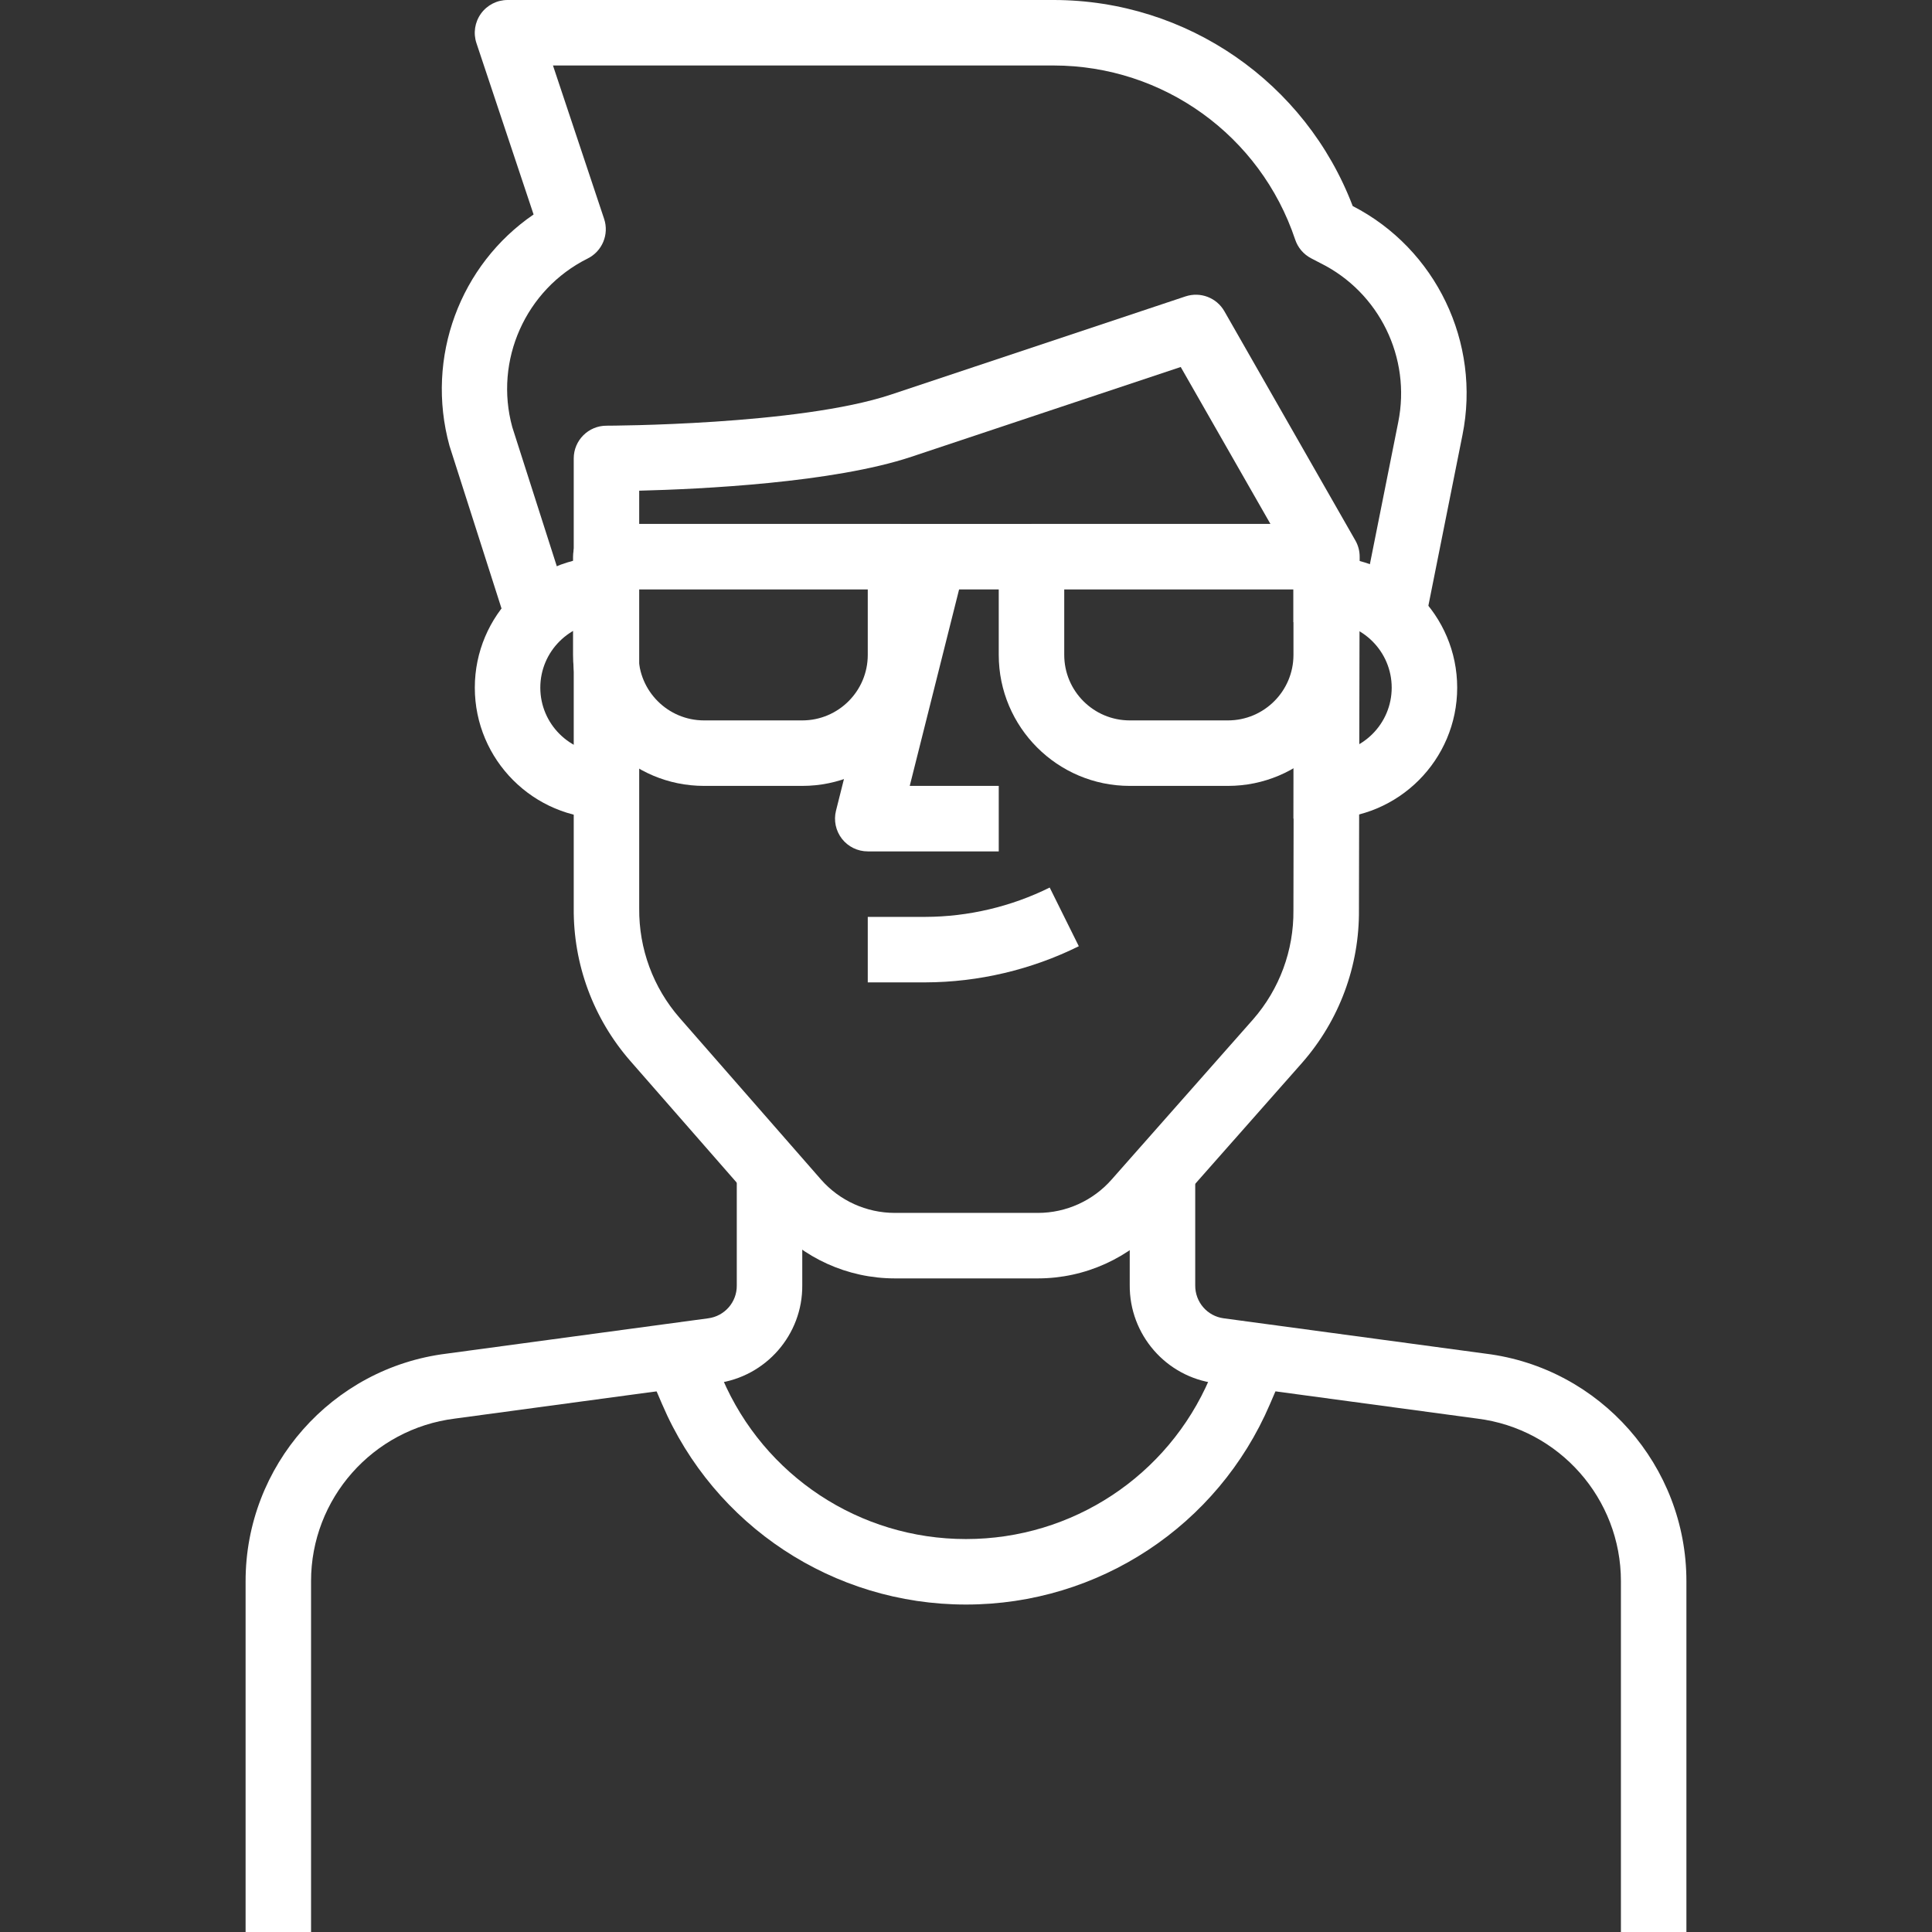<?xml version="1.0" encoding="iso-8859-1"?>
<!-- Generator: Adobe Illustrator 19.0.0, SVG Export Plug-In . SVG Version: 6.00 Build 0)  -->
<svg version="1.1" id="Capa_1" xmlns="http://www.w3.org/2000/svg" xmlns:xlink="http://www.w3.org/1999/xlink" x="0px" y="0px"
	 viewBox="0 0 512 512"  style="fill:#FFF;" xml:space="preserve">
<rect x="0" y="0" width="512" height="512" fill="#333333" stroke="none"/>
<g>
	<g>
		<path d="M195.254,312.407v28.281c0.035,4.382-3.211,8.114-7.585,8.678l-69.337,9.364c-30.382,3.775-53.274,29.722-53.248,60.329
			V512h17.347v-92.95c-0.017-21.877,16.332-40.396,38.131-43.112l69.389-9.372c13.034-1.692,22.771-12.887,22.658-25.956v-28.203
			H195.254z"/>
	</g>
</g>
<g>
	<g>
		<path d="M393.754,358.738l-69.458-9.372c-4.348-0.573-7.593-4.296-7.55-8.756v-28.203H299.39v28.125
			c-0.113,13.147,9.624,24.342,22.615,26.034l69.519,9.381c21.704,2.708,38.053,21.235,38.036,43.112V512h17.356v-92.932
			C446.941,388.452,424.049,362.513,393.754,358.738z"/>
	</g>
</g>
<g>
	<g>
		<path d="M351.458,147.525h-8.678v17.356h8.678c9.572,0,17.356,7.784,17.356,17.356c0,9.572-7.784,17.356-17.356,17.356h-8.678
			v17.356h8.678c19.144,0,34.712-15.568,34.712-34.712C386.169,163.094,370.601,147.525,351.458,147.525z"/>
	</g>
</g>
<g>
	<g>
		<path d="M160.542,164.881h8.678v-17.356h-8.678c-19.144,0-34.712,15.568-34.712,34.712c0,19.144,15.568,34.712,34.712,34.712
			h8.678v-17.356h-8.678c-9.572,0-17.356-7.784-17.356-17.356C143.186,172.665,150.971,164.881,160.542,164.881z"/>
	</g>
</g>
<g>
	<g>
		<path d="M326.135,352.378l-5.554,12.93c-11.09,25.852-36.421,42.557-64.547,42.557c-0.026,0-0.052,0-0.078,0
			c-28.125,0-53.448-16.705-64.529-42.557l-5.554-12.93l-15.95,6.847l5.554,12.921c13.815,32.247,45.394,53.074,80.471,53.074
			c0.026,0,0.061,0,0.095,0c35.068,0,66.664-20.827,80.488-53.066l5.554-12.93L326.135,352.378z"/>
	</g>
</g>
<g>
	<g>
		<path d="M241.091,208.271l14.64-58.281l-16.827-4.226l-17.356,69.077c-0.651,2.586-0.069,5.337,1.571,7.446
			c1.649,2.109,4.174,3.341,6.847,3.341h34.712v-17.356H241.091z"/>
	</g>
</g>
<g>
	<g>
		<path d="M278.181,235.208c-10.188,5.059-21.591,7.749-32.942,7.775h-15.273v17.356h15.291c14.024-0.035,28.073-3.35,40.639-9.581
			L278.181,235.208z"/>
	</g>
</g>
<g>
	<g>
		<path d="M359.181,143.221l-34.712-60.746c-2.057-3.593-6.352-5.224-10.283-3.931l-78.102,26.034
			c-24.385,8.131-74.856,8.235-75.359,8.235c-4.79,0-8.678,3.888-8.678,8.678v119.166c-0.13,14.891,5.189,29.271,14.987,40.5
			l37.497,42.878c8.218,9.355,20.072,14.735,32.551,14.753h38.027c12.453-0.017,24.316-5.398,32.516-14.735l37.515-42.479
			c9.797-11.212,15.126-25.574,14.996-40.448l0.191-93.583C360.327,146.024,359.936,144.531,359.181,143.221z M342.771,241.135
			c0,0.035,0,0.061,0,0.095c0.104,10.63-3.697,20.905-10.665,28.889l-37.497,42.453c-4.938,5.623-12.062,8.852-19.517,8.86h-38.001
			c-7.48-0.009-14.596-3.237-19.517-8.843l-37.48-42.852c-6.994-8.018-10.795-18.293-10.7-29.01V130.039
			c16.28-0.408,51.426-2.083,72.166-8.999l71.342-23.786l30.043,52.562L342.771,241.135z"/>
	</g>
</g>
<g>
	<g>
		<path d="M358.478,54.602C345.982,21.834,314.594,0.035,279.257,0H134.508c-2.786,0-5.406,1.336-7.047,3.61
			c-1.631,2.265-2.083,5.172-1.198,7.819l15.143,45.412c-19.43,13.277-28.75,37.801-22.285,61.31l15.794,49.378l16.54-5.294
			l-15.69-49.031c-4.868-17.712,3.532-36.5,19.968-44.692c3.87-1.926,5.736-6.404,4.365-10.509l-13.555-40.648h132.703
			c29.063,0.026,54.775,18.571,63.991,46.141c0.712,2.143,2.23,3.914,4.226,4.955l2.473,1.284
			c15.594,7.749,24.064,25.071,20.61,42.158l-10.24,51.287l17.018,3.402l10.24-51.269C392.522,90.806,380.52,65.935,358.478,54.602z
			"/>
	</g>
</g>
<g>
	<g>
		<path d="M238.644,138.847h-78.102c-4.79,0-8.678,3.888-8.678,8.678v26.034c0,19.144,15.568,34.712,34.712,34.712h26.034
			c19.144,0,34.712-15.568,34.712-34.712v-26.034C247.322,142.735,243.434,138.847,238.644,138.847z M229.966,173.559
			c0,9.572-7.784,17.356-17.356,17.356h-26.034c-9.572,0-17.356-7.784-17.356-17.356v-17.356h60.746V173.559z"/>
	</g>
</g>
<g>
	<g>
		<path d="M351.458,138.847h-78.102c-4.79,0-8.678,3.888-8.678,8.678v26.034c0,19.144,15.568,34.712,34.712,34.712h26.034
			c19.144,0,34.712-15.568,34.712-34.712v-26.034C360.136,142.735,356.257,138.847,351.458,138.847z M342.78,173.559
			c0,9.572-7.784,17.356-17.356,17.356H299.39c-9.572,0-17.356-7.784-17.356-17.356v-17.356h60.746V173.559z"/>
	</g>
</g>
<g>
	<g>
		<rect x="238.644" y="138.847" width="34.712" height="17.356"/>
	</g>
</g>
<g>
</g>
<g>
</g>
<g>
</g>
<g>
</g>
<g>
</g>
<g>
</g>
<g>
</g>
<g>
</g>
<g>
</g>
<g>
</g>
<g>
</g>
<g>
</g>
<g>
</g>
<g>
</g>
<g>
</g>
</svg>
